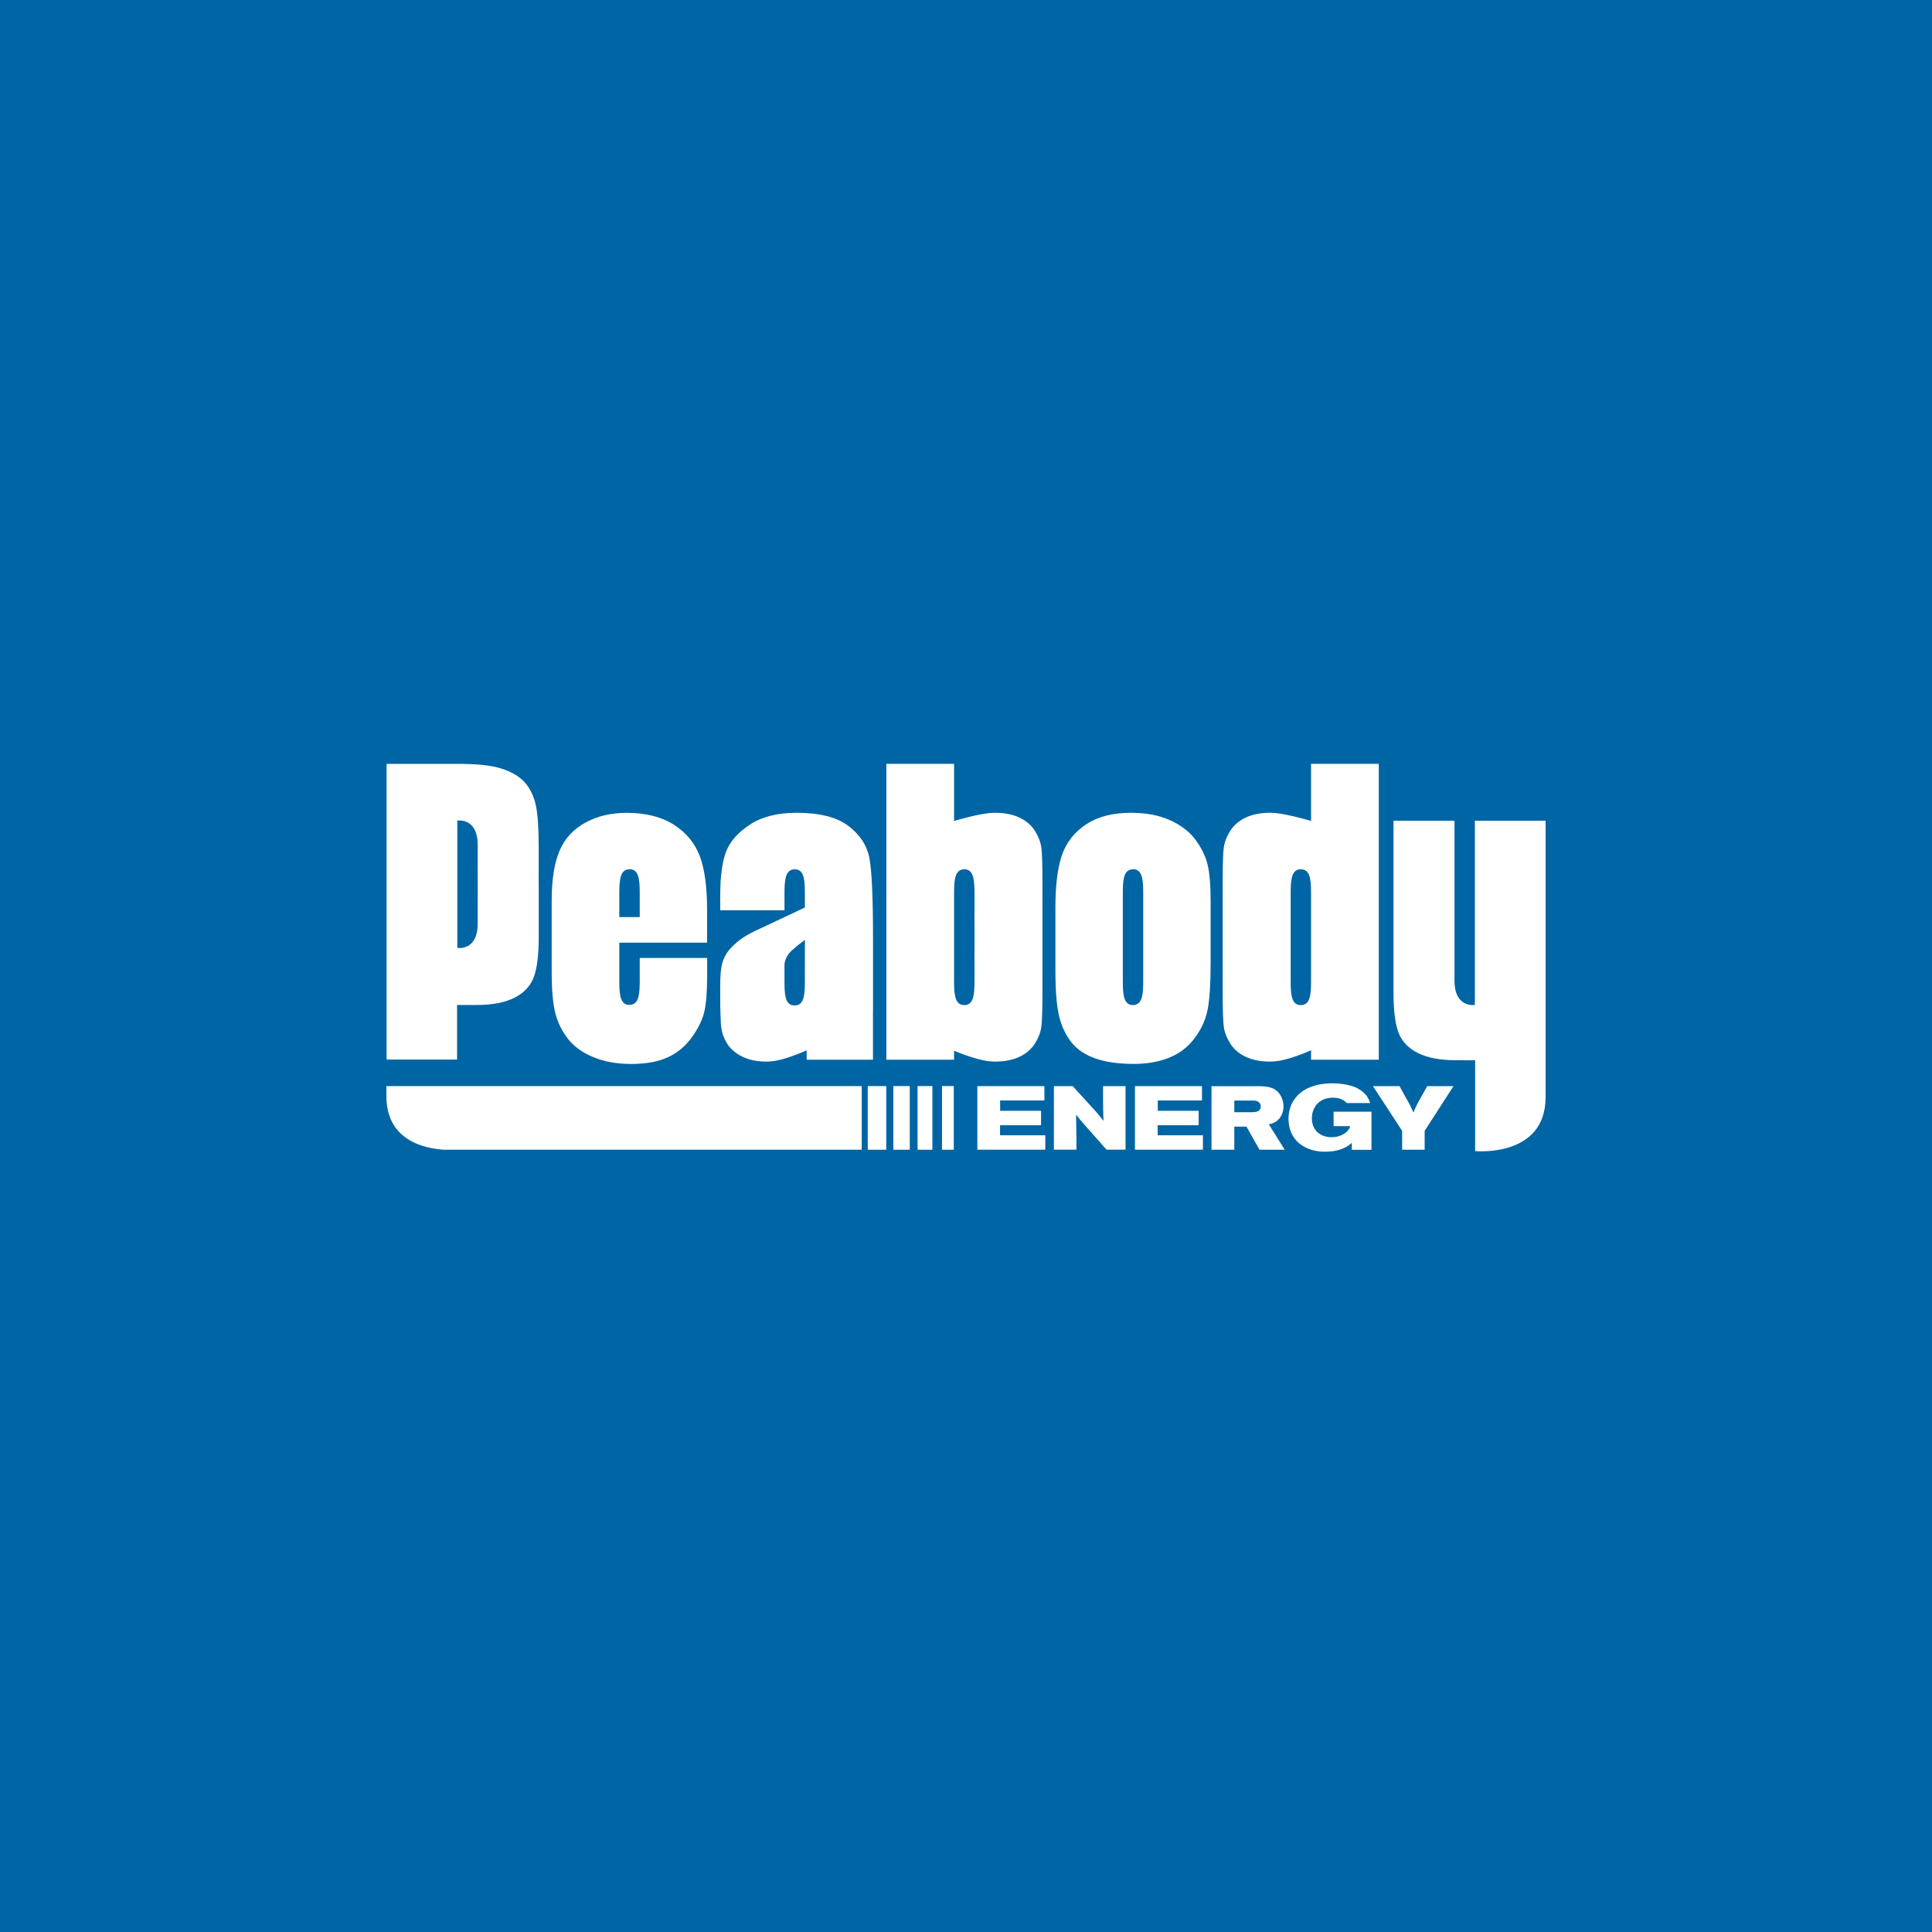 <svg width="40" height="40" viewBox="0 0 40 40" fill="none" xmlns="http://www.w3.org/2000/svg">
<rect width="40" height="40" fill="#0065A4"/>
<path d="M9.468 18.357V18.26V16.99C9.468 16.99 9.895 16.917 9.89 17.503L9.891 18.26V18.308V18.357L9.89 19.113C9.895 19.699 9.468 19.625 9.468 19.625V18.357ZM9.463 20.808L9.869 20.807C10.186 20.807 10.443 20.759 10.639 20.663C10.835 20.568 10.97 20.43 11.043 20.251C11.117 20.072 11.154 19.787 11.154 19.396V18.333C11.154 18.268 11.153 18.206 11.152 18.146C11.152 18.118 11.153 18.09 11.153 18.061V17.528C11.153 17.145 11.134 16.862 11.095 16.679C11.057 16.496 10.984 16.34 10.877 16.212C10.769 16.083 10.594 15.98 10.379 15.912C10.165 15.844 9.874 15.815 9.476 15.815H8.004V21.937H9.463V20.808Z" fill="white"/>
<path d="M8 22.692C8 23.479 8.571 23.715 8.999 23.782C9.062 23.792 9.122 23.799 9.176 23.803C9.186 23.803 9.255 23.804 9.255 23.804H17.841V22.486L8 22.486V22.692Z" fill="white"/>
<path d="M17.966 23.804H18.349V22.486H17.966V23.804Z" fill="white"/>
<path d="M18.496 23.804H18.836V22.486H18.496V23.804Z" fill="white"/>
<path d="M26.722 19.89H26.722V19.745H26.722V19.062H26.722V18.917H26.722V18.502C26.722 18.247 26.733 18.036 26.885 18.002C26.899 17.998 26.916 17.997 26.933 17.997C26.935 17.997 26.973 18.001 26.988 18.005C27.133 18.045 27.144 18.252 27.144 18.502V18.917V19.061V19.746V19.89V20.305C27.144 20.555 27.133 20.762 26.988 20.802C26.973 20.806 26.935 20.81 26.933 20.81C26.916 20.81 26.899 20.808 26.885 20.805C26.733 20.77 26.722 20.56 26.722 20.305V19.89ZM25.471 21.605C25.545 21.723 25.652 21.815 25.793 21.881C25.934 21.946 26.101 21.979 26.293 21.979C26.338 21.979 26.381 21.976 26.424 21.971C26.709 21.941 27.144 21.745 27.144 21.745V21.94H28.546V19.89V18.917V15.814H27.144V16.997C27.144 16.997 26.709 16.866 26.424 16.835C26.381 16.831 26.338 16.828 26.293 16.828C26.101 16.828 25.934 16.86 25.793 16.926C25.652 16.992 25.545 17.084 25.471 17.202C25.396 17.321 25.352 17.436 25.337 17.55C25.322 17.663 25.314 17.905 25.314 18.276V18.917V19.89V20.531C25.314 20.901 25.322 21.144 25.337 21.257C25.352 21.37 25.396 21.486 25.471 21.605Z" fill="white"/>
<path d="M16.401 19.672C16.476 19.605 16.563 19.533 16.665 19.458L16.664 20.314H16.664C16.664 20.56 16.653 20.764 16.515 20.808C16.498 20.813 16.48 20.817 16.459 20.817C16.459 20.817 16.406 20.815 16.386 20.808C16.252 20.761 16.242 20.558 16.242 20.314V19.998C16.242 19.998 16.223 19.829 16.401 19.672ZM15.052 21.603C15.124 21.722 15.239 21.815 15.378 21.881C15.516 21.946 15.679 21.979 15.867 21.979C15.911 21.979 15.953 21.976 15.995 21.971C16.275 21.941 16.701 21.745 16.701 21.745V21.94H18.074V20.932H18.075V19.418C18.075 18.589 18.05 18.041 18.002 17.775C17.953 17.509 17.808 17.285 17.568 17.102C17.327 16.919 16.969 16.828 16.495 16.828C16.099 16.828 15.778 16.908 15.53 17.07C15.282 17.231 15.117 17.417 15.035 17.628C14.953 17.838 14.912 18.137 14.912 18.526V18.846H16.242V18.502H16.242C16.242 18.248 16.254 18.04 16.404 18.004C16.417 18.001 16.451 17.997 16.453 17.997C16.47 17.997 16.485 17.998 16.499 18.002C16.653 18.035 16.664 18.246 16.664 18.502V18.789L15.771 19.21C15.406 19.371 15.288 19.474 15.171 19.587C14.941 19.81 14.912 20.029 14.912 20.405V20.817C14.912 20.836 14.921 21.183 14.93 21.257C14.945 21.37 14.979 21.485 15.052 21.603Z" fill="white"/>
<path d="M12.822 18.501C12.823 18.242 12.834 18.03 12.993 18.001C13.004 17.999 13.031 17.996 13.034 17.996C13.061 17.996 13.085 18 13.105 18.008C13.234 18.059 13.245 18.26 13.245 18.501V18.988H12.822V18.501ZM11.757 21.505C11.883 21.668 12.06 21.795 12.287 21.888C12.513 21.982 12.775 22.028 13.071 22.028C13.377 22.028 13.631 21.981 13.833 21.887C14.036 21.792 14.203 21.65 14.335 21.461C14.467 21.272 14.551 21.094 14.586 20.928C14.62 20.774 14.637 20.557 14.64 20.279H14.641V19.834H13.245V20.301C13.244 20.552 13.233 20.759 13.087 20.798C13.073 20.802 13.036 20.806 13.033 20.806C13.01 20.806 12.988 20.803 12.97 20.797C12.833 20.751 12.822 20.547 12.822 20.301V19.517H14.64V18.852C14.64 18.366 14.589 17.988 14.486 17.719C14.383 17.451 14.204 17.235 13.948 17.073C13.692 16.91 13.367 16.829 12.974 16.829C12.652 16.829 12.367 16.896 12.12 17.031C11.872 17.166 11.694 17.36 11.585 17.613C11.476 17.867 11.422 18.213 11.422 18.651V20.115C11.422 20.488 11.447 20.772 11.495 20.968C11.544 21.163 11.631 21.342 11.757 21.505Z" fill="white"/>
<path d="M25.909 23.027H25.555V22.786H25.947C25.982 22.786 26.031 22.79 26.068 22.824C26.092 22.846 26.102 22.878 26.102 22.907C26.102 23.025 25.982 23.027 25.909 23.027ZM26.489 23.156C26.544 23.09 26.573 22.999 26.573 22.906C26.573 22.773 26.514 22.645 26.419 22.572C26.309 22.492 26.167 22.49 26.051 22.488H25.083V23.804H25.555V23.326H25.807L26.077 23.804H26.599L26.27 23.279C26.326 23.264 26.415 23.245 26.489 23.156Z" fill="white"/>
<path d="M23.968 23.297H24.817V22.998H23.971V22.784H24.886V22.487H23.498V23.803H24.905V23.505H23.968V23.297Z" fill="white"/>
<path d="M23.669 19.744V20.304C23.669 20.559 23.657 20.769 23.503 20.803C23.491 20.805 23.46 20.809 23.458 20.809C23.44 20.809 23.425 20.807 23.41 20.804C23.258 20.769 23.247 20.559 23.247 20.304V19.061V18.501C23.247 18.245 23.258 18.035 23.413 18.003C23.425 18 23.456 17.996 23.458 17.996C23.469 17.996 23.48 17.997 23.49 17.998C23.657 18.023 23.669 18.238 23.669 18.501V19.744ZM24.746 17.379C24.623 17.216 24.449 17.083 24.223 16.981C23.998 16.879 23.728 16.828 23.413 16.828C23.038 16.828 22.73 16.907 22.489 17.066C22.249 17.224 22.082 17.435 21.989 17.697C21.897 17.96 21.851 18.324 21.851 18.79V20.076C21.851 20.502 21.876 20.821 21.927 21.035C21.978 21.247 22.063 21.429 22.182 21.579C22.301 21.729 22.468 21.841 22.684 21.916C22.899 21.99 23.162 22.027 23.472 22.027C23.75 22.027 23.995 21.984 24.209 21.897C24.424 21.81 24.599 21.675 24.735 21.492C24.872 21.309 24.961 21.113 25.003 20.902C25.044 20.692 25.065 20.361 25.065 19.909V18.68C25.065 18.325 25.043 18.06 24.998 17.886C24.953 17.712 24.868 17.544 24.746 17.379Z" fill="white"/>
<path d="M29.343 22.856C29.302 22.94 29.295 22.961 29.263 23.034C29.233 22.963 29.227 22.952 29.194 22.883L28.976 22.487H28.425L29.03 23.413V23.804H29.496V23.413L30.093 22.487H29.549L29.343 22.856Z" fill="white"/>
<path d="M18.997 23.804H19.304V22.486H18.997V23.804Z" fill="white"/>
<path d="M27.611 23.315H27.954C27.924 23.444 27.756 23.545 27.57 23.545C27.356 23.545 27.161 23.42 27.161 23.151C27.161 22.955 27.286 22.726 27.598 22.726C27.698 22.726 27.799 22.75 27.885 22.837H28.367C28.359 22.791 28.305 22.702 28.302 22.698C28.294 22.687 28.286 22.678 28.279 22.669C28.257 22.644 28.223 22.612 28.213 22.605C28.127 22.531 28.026 22.489 27.899 22.461C27.798 22.44 27.693 22.429 27.59 22.429C27.35 22.429 27.106 22.476 26.921 22.629C26.779 22.746 26.714 22.892 26.69 23.022C26.68 23.069 26.677 23.117 26.677 23.164C26.677 23.625 27.037 23.845 27.428 23.845C27.689 23.845 27.824 23.774 27.895 23.731C27.945 23.7 27.964 23.683 27.988 23.66V23.806H28.395V23.017H27.611V23.315Z" fill="white"/>
<path d="M22.838 22.785C22.838 22.963 22.84 23.026 22.847 23.207C22.754 23.086 22.73 23.056 22.614 22.931L22.209 22.487H21.82V23.803H22.286V23.524C22.284 23.356 22.284 23.306 22.279 23.078C22.338 23.153 22.36 23.181 22.428 23.259L22.91 23.803H23.303V22.487H22.838V22.785Z" fill="white"/>
<path d="M20.176 18.917H20.175V19.062H20.176V19.745H20.175V19.89H20.176V20.305C20.175 20.56 20.164 20.77 20.012 20.805C19.998 20.808 19.982 20.81 19.965 20.81C19.962 20.81 19.924 20.806 19.909 20.802C19.765 20.762 19.753 20.556 19.753 20.305V19.89V19.746V19.061V18.917V18.502C19.753 18.252 19.765 18.045 19.909 18.005C19.924 18.001 19.962 17.997 19.965 17.997C19.982 17.997 19.998 17.998 20.012 18.002C20.164 18.037 20.175 18.247 20.176 18.502V18.917ZM20.604 21.979C20.796 21.979 20.962 21.946 21.104 21.881C21.245 21.815 21.352 21.723 21.427 21.605C21.501 21.486 21.545 21.37 21.56 21.257C21.575 21.144 21.583 20.902 21.583 20.531V19.89V18.917V18.276C21.583 17.906 21.575 17.663 21.56 17.55C21.545 17.437 21.501 17.321 21.427 17.202C21.352 17.084 21.245 16.992 21.104 16.926C20.962 16.86 20.796 16.828 20.604 16.828C20.559 16.828 20.516 16.831 20.473 16.835C20.188 16.866 19.753 16.997 19.753 16.997V15.814H18.351V18.917V19.89V21.94H19.753V21.754C19.753 21.754 20.188 21.941 20.473 21.971C20.516 21.976 20.559 21.979 20.604 21.979Z" fill="white"/>
<path d="M19.503 23.804H19.747V22.486H19.503V23.804Z" fill="white"/>
<path d="M20.705 23.297H21.554V22.998H20.707V22.784H21.623V22.487H20.235V23.803H21.642V23.505H20.705V23.297Z" fill="white"/>
<path d="M30.536 16.992V19.265V19.537V20.806C30.536 20.806 30.109 20.879 30.114 20.294V19.537V19.314V19.265V16.992H28.851V18.936L28.851 19.123V20.569C28.853 20.944 28.889 21.22 28.961 21.395C29.034 21.573 29.169 21.711 29.365 21.806C29.561 21.902 29.818 21.95 30.135 21.95L30.541 21.951V23.832C30.541 23.832 32 23.974 32 22.715V16.992H30.536Z" fill="white"/>
</svg>
